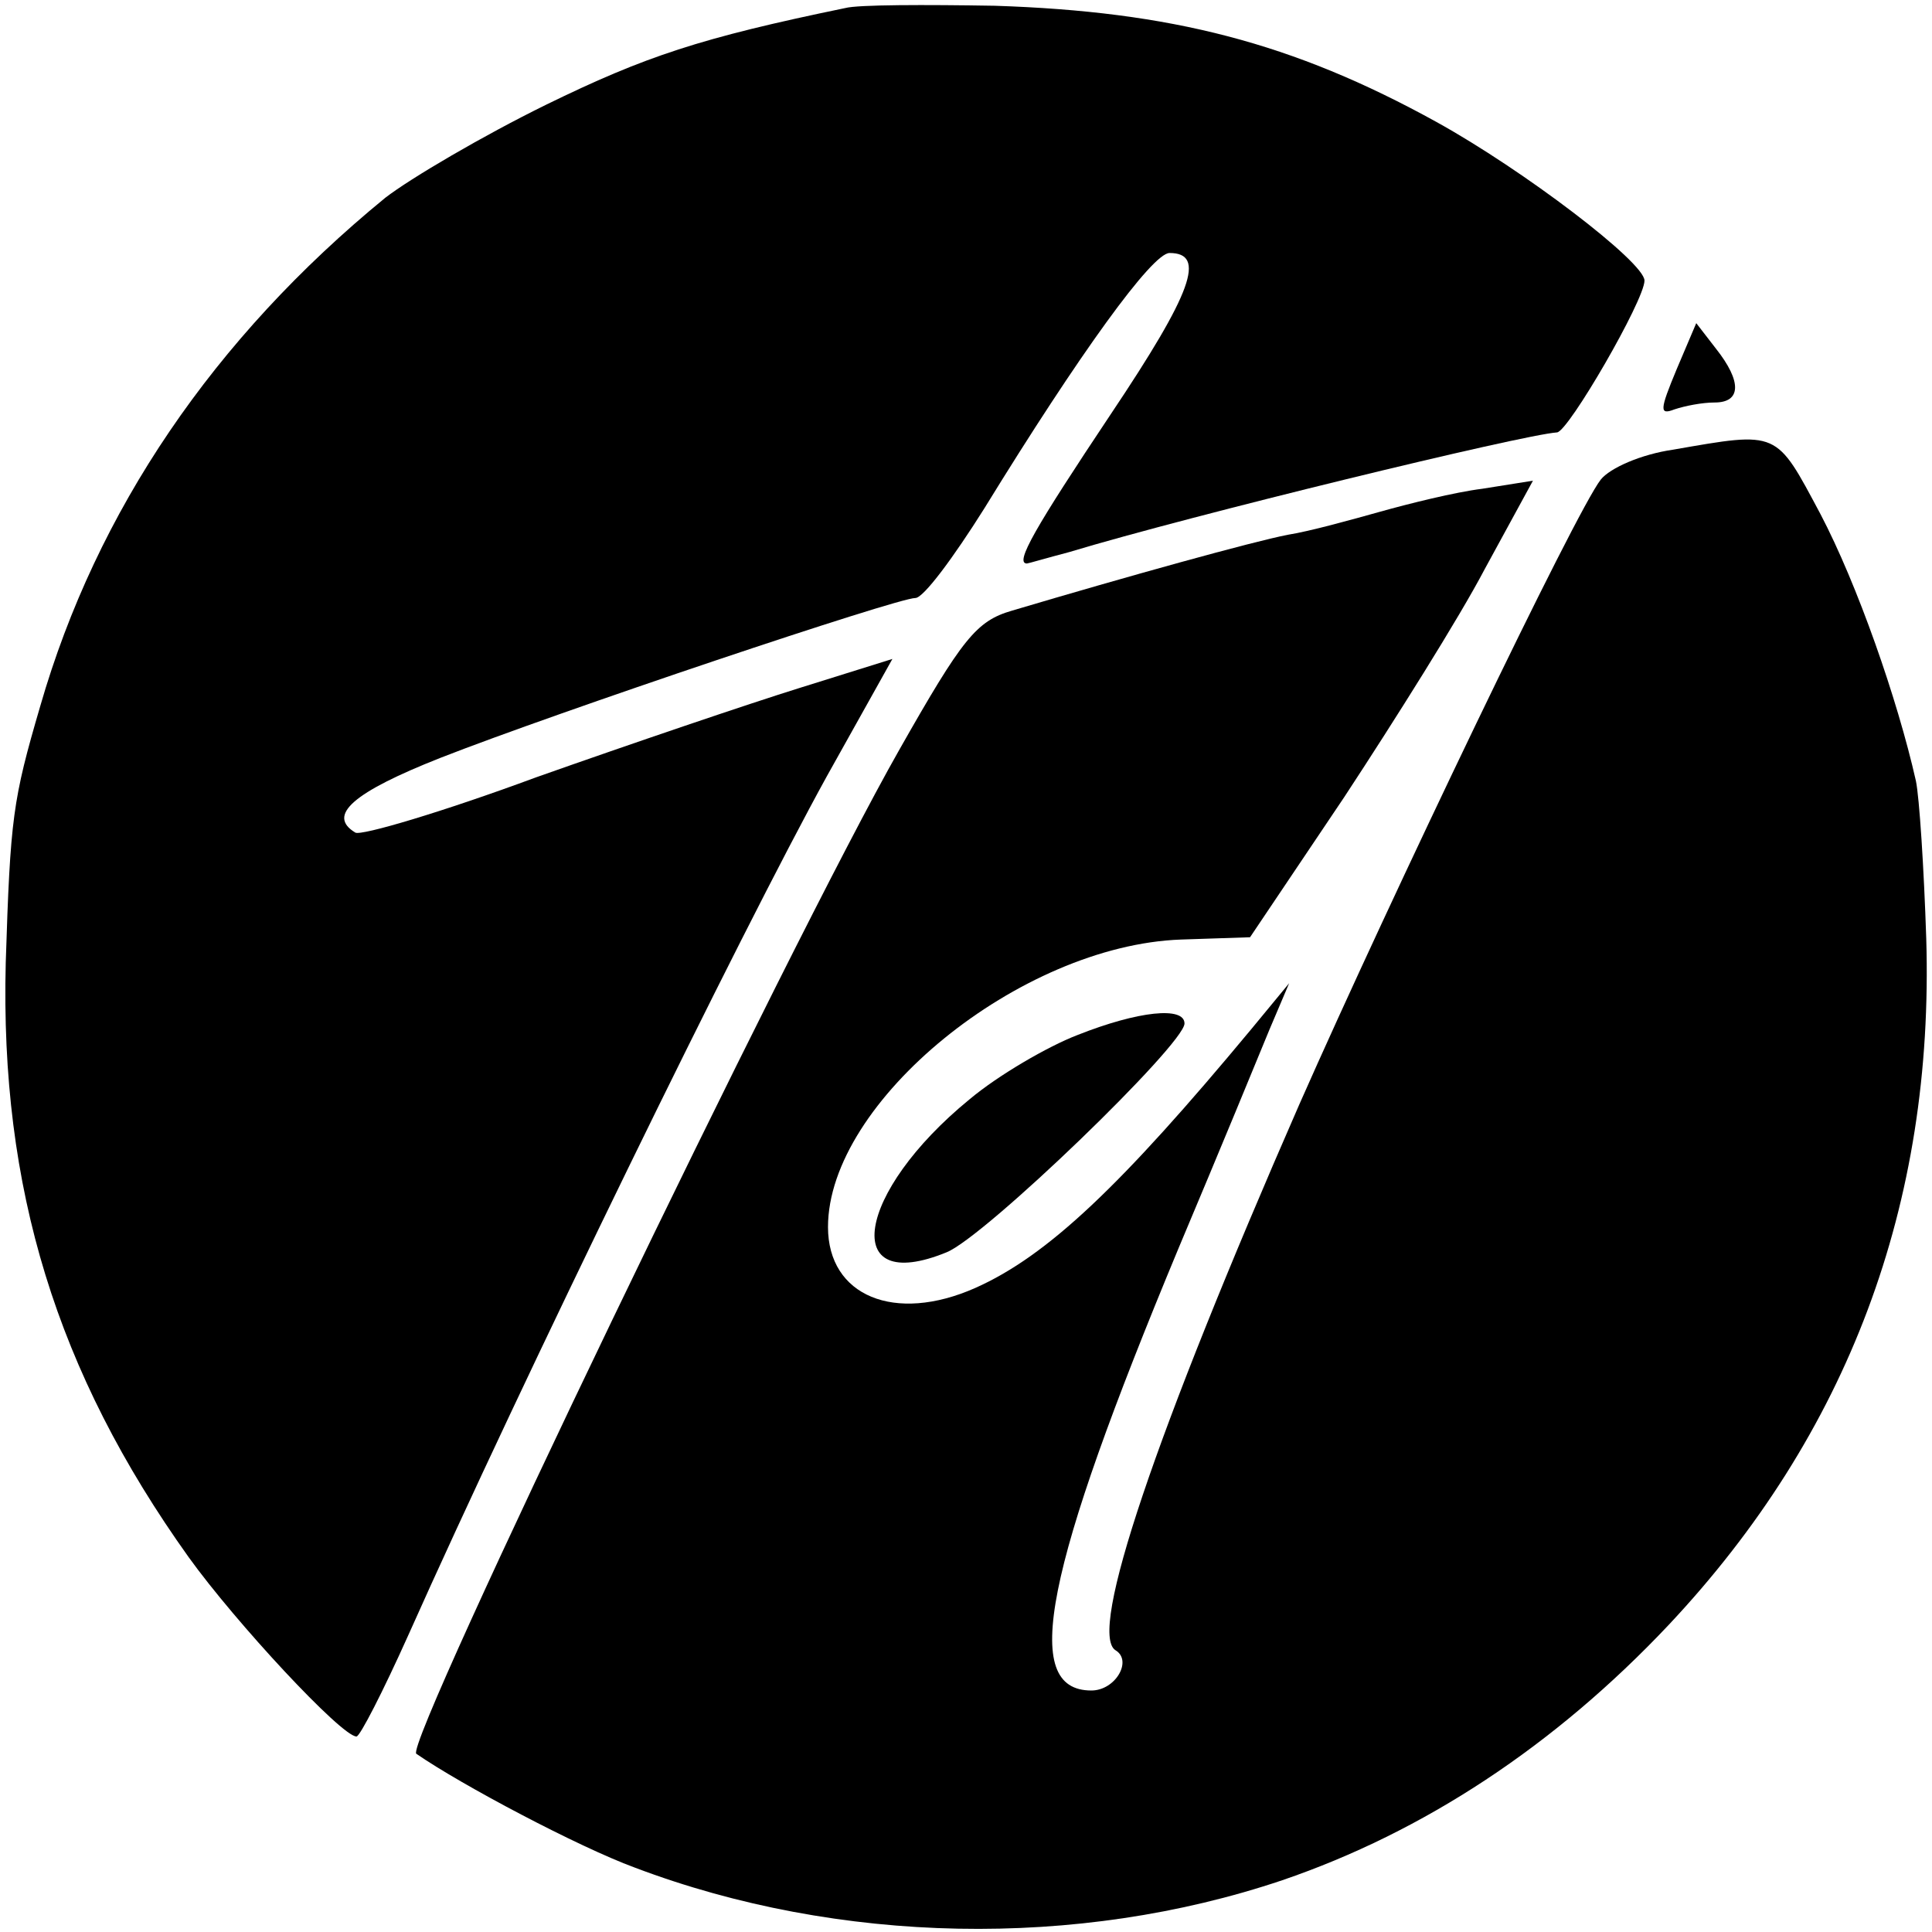 <?xml version="1.0" standalone="no"?>
<!DOCTYPE svg PUBLIC "-//W3C//DTD SVG 20010904//EN"
 "http://www.w3.org/TR/2001/REC-SVG-20010904/DTD/svg10.dtd">
<svg version="1.0" xmlns="http://www.w3.org/2000/svg"
 width="168pt" height="168pt" viewBox="0 0 168 168"
 preserveAspectRatio="xMidYMid meet">
<g transform="translate(0,168) scale(0.1,-0.1)"
fill="#000000" stroke="none">
<path d="M735 1673 c-126 -26 -174 -42 -260 -84 -55 -27 -118 -64 -140 -81
-149 -122 -251 -272 -300 -442 -24 -82 -26 -97 -30 -223 -5 -196 44 -356 159
-517 41 -57 133 -156 146 -156 3 0 23 39 45 88 100 224 289 611 364 747 l57
102 -80 -25 c-45 -14 -148 -49 -230 -78 -81 -30 -152 -51 -157 -48 -25 15 -2
35 74 65 102 40 397 139 413 139 7 0 33 35 60 78 83 135 146 222 161 222 32 0
20 -34 -51 -140 -66 -99 -84 -130 -73 -130 1 0 18 5 37 10 106 32 394 102 424
104 10 1 76 115 76 132 0 16 -105 96 -181 138 -125 69 -231 96 -384 101 -60 1
-119 1 -130 -2z"/>
<path d="M1458 1359 c-15 -36 -15 -40 -2 -35 9 3 24 6 35 6 23 0 24 18 1 47
l-17 22 -17 -40z"/>
<path d="M1455 1289 c-28 -4 -55 -16 -63 -26 -22 -28 -182 -362 -262 -543
-126 -288 -184 -460 -160 -475 15 -9 0 -35 -21 -35 -62 0 -41 104 76 385 35
83 70 168 79 190 l17 40 -33 -40 c-113 -136 -177 -197 -240 -225 -70 -31 -128
-7 -128 53 0 109 167 245 307 250 l60 2 82 122 c44 67 100 156 122 198 l42 77
-44 -7 c-24 -3 -64 -13 -89 -20 -25 -7 -61 -17 -80 -20 -31 -6 -139 -36 -240
-66 -31 -9 -43 -24 -98 -121 -95 -167 -431 -865 -420 -873 39 -27 141 -81 190
-99 177 -67 385 -71 563 -11 123 42 237 117 336 222 156 166 231 366 224 597
-2 61 -6 123 -9 137 -16 71 -51 171 -83 232 -39 73 -36 72 -128 56z"/>
<path d="M937 780 c-26 -10 -69 -35 -94 -56 -99 -81 -113 -171 -20 -133 33 13
207 181 207 199 0 15 -40 11 -93 -10z"/>
</g>
</svg>
